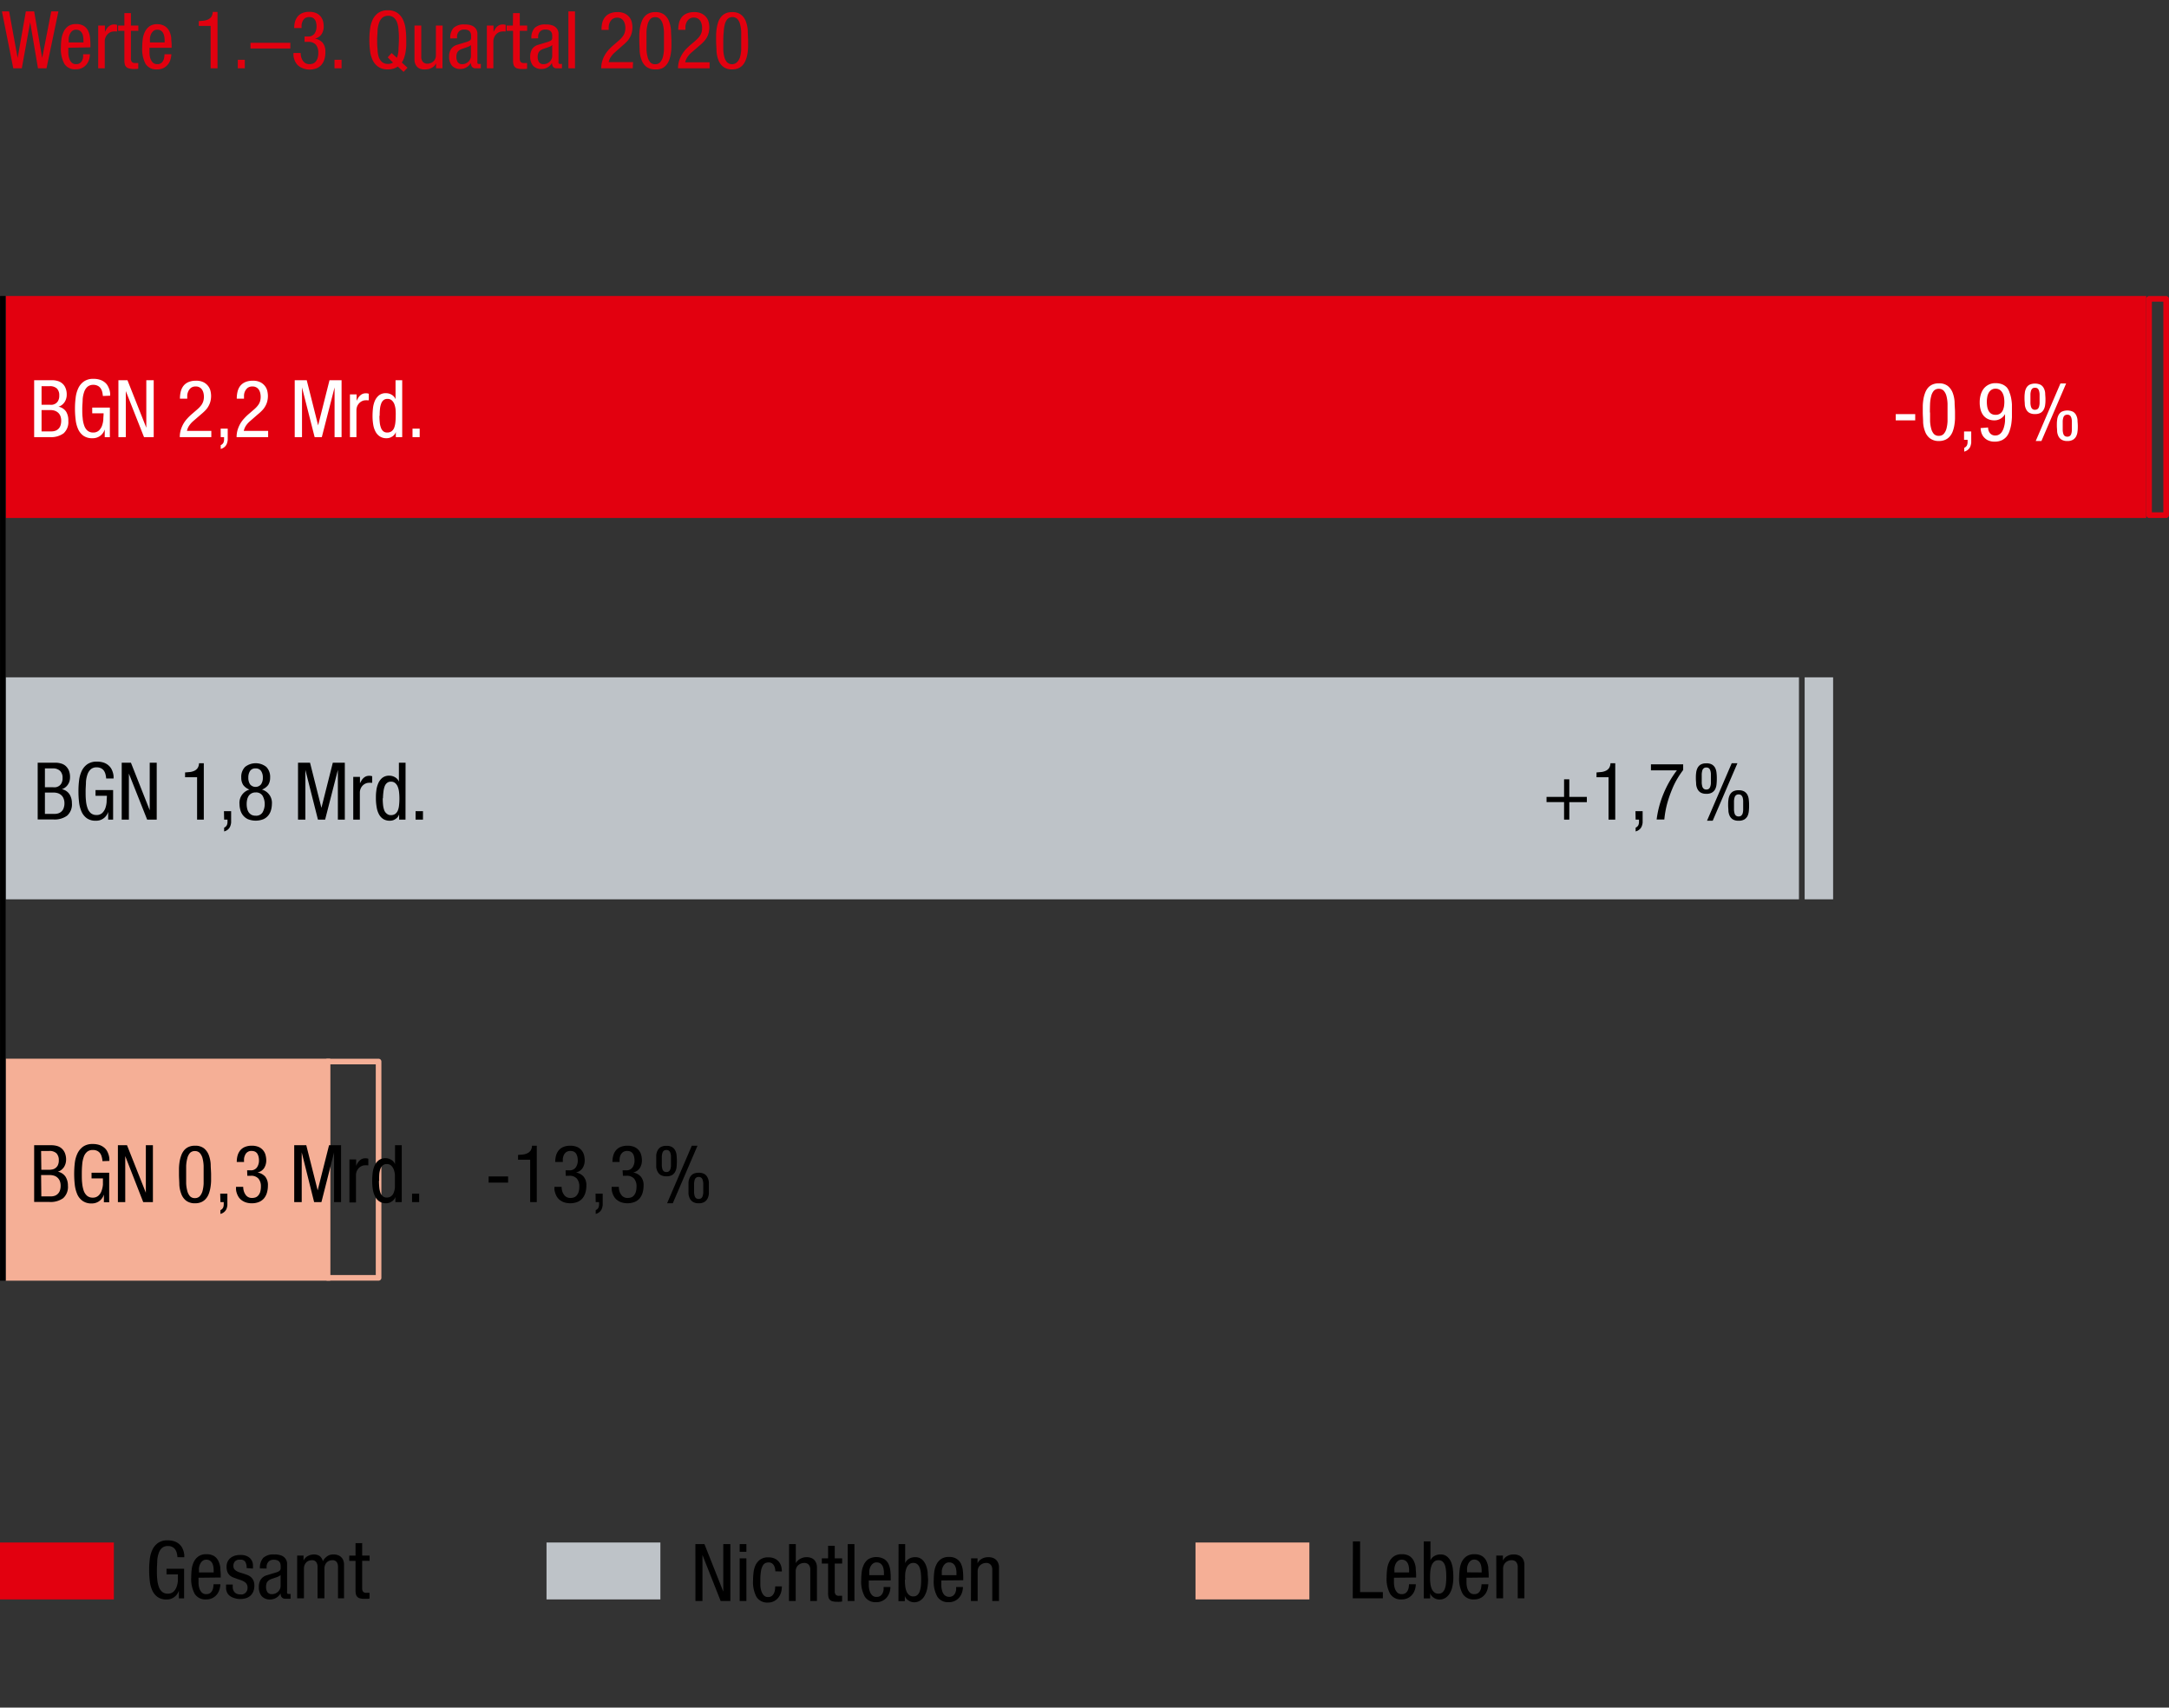 <svg xmlns="http://www.w3.org/2000/svg" width="381" height="300" viewBox="0 0 381 300"><rect x="0" y="0" width="381" height="300" fill="#333333" stroke="none"/><g data-name="Grafik"><path fill="#f5af96" d="M1 186h57v39H1z"/><path fill="#bec3c8" d="M1 119h315v39H1z"/><path fill="#e2000f" d="M1 52h376v39H1z"/><path fill="none" stroke="#f5af96" stroke-linejoin="round" stroke-width=".987" d="M57.5 186.5h9v38h-9z"/><path fill="#bec3c8" d="M317 119h5v39h-5z"/><path fill="none" stroke="#e2000f" stroke-linejoin="round" stroke-width=".987" d="M377.5 52.5h3v38h-3z"/><path fill="none" stroke="#000" stroke-linejoin="round" stroke-width=".986" d="M.5 52v173"/><path fill="#f5af96" d="M210 271h20v10h-20z"/><path fill="#bec3c8" d="M96 271h20v10H96z"/><path fill="#e2000f" d="M0 271h20v10H0z"/></g><g data-name="Text DE"><path d="M122.15 271.28h1.59l3.31 8.35v-8.35h1.24v10h-1.7l-3.2-8.09v8.09h-1.23zM129.93 271.28h1.18v1.35h-1.18zm0 2.5h1.18v7.5h-1.18zM136.19 276.06a2.13 2.13 0 00-.07-.55 1.57 1.57 0 00-.19-.5 1.16 1.16 0 00-.36-.37 1.08 1.08 0 00-.56-.14 1.61 1.61 0 00-.53.1 1 1 0 00-.47.43 2.75 2.75 0 00-.33.94 9 9 0 00-.12 1.64v.87a3.46 3.46 0 00.16 1 2.1 2.1 0 00.42.78 1 1 0 00.81.32 1 1 0 00.61-.18 1.2 1.2 0 00.37-.46 1.92 1.92 0 00.19-.6 4.7 4.7 0 00.05-.63h1.17a4.44 4.44 0 01-.11.93 2.77 2.77 0 01-.41.91 2.27 2.27 0 01-1.94 1 2.2 2.2 0 01-2-1 5.53 5.53 0 01-.6-2.9 11.65 11.65 0 01.09-1.42 4.09 4.09 0 01.37-1.3 2.6 2.6 0 01.82-.95 2.33 2.33 0 011.39-.37 2.48 2.48 0 011.24.27 2.1 2.1 0 01.73.65 2.22 2.22 0 01.34.81 3.55 3.55 0 01.08.75zM138.61 271.28h1.18v3.35a1.56 1.56 0 01.32-.42 2.22 2.22 0 01.45-.34 2.28 2.28 0 01.51-.21 2.07 2.07 0 01.53-.08 2.14 2.14 0 011.12.24 1.57 1.57 0 01.57.61 2.16 2.16 0 01.21.78v6.07h-1.17v-5.18a4.4 4.4 0 000-.48 1.19 1.19 0 00-.13-.49.89.89 0 00-.33-.39 1.12 1.12 0 00-.62-.15 1.86 1.86 0 00-.5.08 1.64 1.64 0 00-.48.27 1.23 1.23 0 00-.36.47 1.47 1.47 0 00-.14.69v5.18h-1.18zM145.46 271.59h1.17v2.19h1.3v.92h-1.3v4.82a1 1 0 00.16.64.74.74 0 00.61.2h.52v1a1.91 1.91 0 01-.35.05 5 5 0 01-.6 0 2.68 2.68 0 01-.76-.09 1 1 0 01-.46-.28 1 1 0 01-.23-.47 3 3 0 01-.06-.64v-5.23h-1.1v-.92h1.1zM148.91 271.28h1.18v10h-1.18zM152.61 277.67v.94a3.48 3.48 0 00.16.93 1.72 1.72 0 00.42.72 1 1 0 00.81.29 1 1 0 00.66-.19 1.3 1.3 0 00.38-.46 2.21 2.21 0 00.17-.57 3.44 3.44 0 000-.51h1.2a3.36 3.36 0 01-.1.74 2.69 2.69 0 01-.39.89 2.33 2.33 0 01-.77.72 2.26 2.26 0 01-1.26.31 2.18 2.18 0 01-2-1 5.42 5.42 0 01-.61-2.9 11.65 11.65 0 01.09-1.42 4.1 4.1 0 01.38-1.3 2.48 2.48 0 01.81-.95 2.84 2.84 0 012.75 0 2.1 2.1 0 01.76.86 3.61 3.61 0 01.32 1.17 10.67 10.67 0 01.07 1.24v.48zm2.66-.93v-.4a3.55 3.55 0 00-.06-.64 1.78 1.78 0 00-.19-.59 1.28 1.28 0 00-.39-.44 1.14 1.14 0 00-.63-.17 1 1 0 00-.72.25 1.54 1.54 0 00-.41.57 2.52 2.52 0 00-.18.65v.77zM157.84 271.28H159v3.35a1.52 1.52 0 01.67-.77 2 2 0 011.07-.28 1.77 1.77 0 011.21.4 2.56 2.56 0 01.69 1 4.78 4.78 0 01.31 1.29c0 .46.07.89.07 1.28a8.15 8.15 0 01-.14 1.51 4.38 4.38 0 01-.44 1.25 2.35 2.35 0 01-.76.86 1.87 1.87 0 01-1.11.33 1.81 1.81 0 01-.58-.1 2.23 2.23 0 01-.48-.26 1.5 1.5 0 01-.36-.35 1.33 1.33 0 01-.21-.41v.92h-1.12zm1.11 6.25a9.73 9.73 0 00.06 1.1 3.17 3.17 0 00.22.94 1.57 1.57 0 00.46.65 1.09 1.09 0 00.76.25 1 1 0 00.66-.22 1.39 1.39 0 00.42-.61 4.24 4.24 0 00.22-.93 10.68 10.68 0 00.06-1.18 11.18 11.18 0 00-.06-1.22 4 4 0 00-.22-.92 1.32 1.32 0 00-.42-.59 1 1 0 00-.66-.21 1.09 1.09 0 00-.76.25 1.64 1.64 0 00-.46.67 3.39 3.39 0 00-.22.95 9.33 9.33 0 00-.01 1.07zM165.35 277.67v.94a3.48 3.48 0 00.16.93 1.72 1.72 0 00.42.72 1.26 1.26 0 001.47.1 1.3 1.3 0 00.38-.46 2.21 2.21 0 00.17-.57 3.44 3.44 0 000-.51h1.2a3.36 3.36 0 01-.1.74 2.69 2.69 0 01-.39.89 2.33 2.33 0 01-.77.72 2.26 2.26 0 01-1.26.31 2.17 2.17 0 01-2-1 5.42 5.42 0 01-.61-2.9 11.65 11.65 0 01.09-1.42 4.1 4.1 0 01.38-1.3 2.48 2.48 0 01.81-.95 2.33 2.33 0 011.39-.37 2.36 2.36 0 011.36.34 2.1 2.1 0 01.76.86 3.88 3.88 0 01.32 1.17 10.67 10.67 0 01.07 1.24v.48zm2.66-.93v-.4a3.55 3.55 0 00-.06-.64 1.78 1.78 0 00-.19-.59 1.28 1.28 0 00-.39-.44 1.15 1.15 0 00-.64-.17 1 1 0 00-.72.25 1.64 1.64 0 00-.4.57 2.52 2.52 0 00-.18.65v.77zM170.58 273.78h1.13v.88a1.68 1.68 0 01.76-.8 2.16 2.16 0 011.06-.28 2.2 2.2 0 011.14.24 1.56 1.56 0 01.59.61 2 2 0 01.22.78v6.07h-1.18v-5.18-.48a1.37 1.37 0 00-.13-.49 1 1 0 00-.34-.39 1.08 1.08 0 00-.61-.15 1.8 1.8 0 00-.5.08 1.64 1.64 0 00-.48.27 1.25 1.25 0 00-.37.47 1.6 1.6 0 00-.14.69v5.18h-1.18zM274.74 140.92h-3.08V140h3.08v-3.08h.92V140h3.08v.93h-3.08V144h-.92zM280.44 135.71l.89-.08a2.48 2.48 0 00.77-.23 1.4 1.4 0 00.55-.47 1.67 1.67 0 00.24-.84h.84V144h-1.18v-7.45h-2.11zM287.28 142.51h1.26v1.99a2.27 2.27 0 01-.16.67 1.36 1.36 0 01-.38.54 1.61 1.61 0 01-.69.36v-.66a1 1 0 00.47-.42 1.5 1.5 0 00.12-.66V144h-.59zM290 134.28h5.66v1a16.49 16.49 0 00-.95 1.4 13.44 13.44 0 00-1 2 21.44 21.44 0 00-.85 2.46 16.9 16.9 0 00-.51 2.84H291a17.38 17.38 0 011.2-4.52 18.16 18.16 0 012.36-4.12H290zM299.73 139.46a1.93 1.93 0 01-1-.22 1.51 1.51 0 01-.55-.6 2.42 2.42 0 01-.24-.85c0-.32-.05-.66-.05-1s0-.68.05-1a2.41 2.41 0 01.24-.86 1.51 1.51 0 01.55-.6 1.93 1.93 0 011-.22 1.86 1.86 0 011 .22 1.54 1.54 0 01.56.6 2.41 2.41 0 01.23.86 8.17 8.17 0 01.05 1 8.3 8.3 0 01-.05 1 2.41 2.41 0 01-.23.85 1.54 1.54 0 01-.56.6 1.86 1.86 0 01-1 .22zm0-.75a.72.72 0 00.46-.14.84.84 0 00.24-.4 2 2 0 00.1-.6v-.8-.79a2.16 2.16 0 00-.1-.61.86.86 0 00-.24-.39.72.72 0 00-.46-.14.7.7 0 00-.46.14.8.8 0 00-.25.39 3.23 3.23 0 00-.1.61v1.59a3 3 0 00.1.6.79.79 0 00.25.4.7.7 0 00.46.14zm4.46-4.62h1l-4.34 10.1h-1zm1.21 10.1a1.93 1.93 0 01-1-.22 1.56 1.56 0 01-.55-.59 2.54 2.54 0 01-.24-.86c0-.32-.05-.66-.05-1s0-.68.05-1a2.41 2.41 0 01.24-.86 1.51 1.51 0 01.55-.6 1.93 1.93 0 011-.22 1.86 1.86 0 011 .22 1.54 1.54 0 01.56.6 2.41 2.41 0 01.23.86 8.33 8.33 0 01.05 1 8.23 8.23 0 01-.05 1 2.53 2.53 0 01-.23.86 1.58 1.58 0 01-.56.59 1.86 1.86 0 01-1 .22zm0-.75a.72.72 0 00.46-.14.91.91 0 00.25-.39 2.54 2.54 0 00.09-.61v-.79-.8a2.45 2.45 0 00-.09-.6 1 1 0 00-.25-.4.72.72 0 00-.46-.14.7.7 0 00-.46.14.79.79 0 00-.25.4 3 3 0 00-.1.6v1.59a3.1 3.1 0 00.1.61.76.76 0 00.25.39.7.7 0 00.46.14zM85.83 206.68h3.42v1.09h-3.42zM91 202.91l.89-.08a2.48 2.48 0 00.77-.23 1.4 1.4 0 00.55-.47 1.67 1.67 0 00.24-.84h.84v9.91h-1.16v-7.45H91zM99.35 205.61h.65a1.29 1.29 0 001.13-.5 2.1 2.1 0 00.36-1.25 3.2 3.2 0 00-.07-.63 2 2 0 00-.21-.53 1.12 1.12 0 00-.39-.36 1.38 1.38 0 00-.59-.13 1.29 1.29 0 00-.76.2 1.44 1.44 0 00-.42.5 2.28 2.28 0 00-.18.63 4.62 4.62 0 000 .6h-1.34a4.16 4.16 0 01.15-1.15 2.41 2.41 0 01.48-.91 2.07 2.07 0 01.82-.58 3 3 0 011.18-.21 3 3 0 011.27.24 2.15 2.15 0 01.78.63 2.12 2.12 0 01.39.83 3.84 3.84 0 01.11.87 2.53 2.53 0 01-.37 1.35 1.84 1.84 0 01-1.17.78 2.36 2.36 0 011.33.71 2.32 2.32 0 01.5 1.6 4.42 4.42 0 01-.17 1.24 2.74 2.74 0 01-.52 1 2.28 2.28 0 01-.88.63 3.57 3.57 0 01-2.38.05 2.72 2.72 0 01-.77-.44 2.16 2.16 0 01-.5-.6 3.31 3.31 0 01-.27-.63 3.55 3.55 0 01-.12-.56v-.48h1.26a2.78 2.78 0 00.09.69 2 2 0 00.28.63 1.35 1.35 0 00.48.47 1.43 1.43 0 00.71.17 2.14 2.14 0 00.54-.08 1.14 1.14 0 00.5-.31 1.76 1.76 0 00.37-.62 3.28 3.28 0 00.14-1 2.06 2.06 0 00-.43-1.39 1.67 1.67 0 00-1.34-.5h-.62zM104.61 209.71h1.26v1.99a2.82 2.82 0 01-.16.68 1.41 1.41 0 01-.38.53 1.61 1.61 0 01-.69.36v-.66a1 1 0 00.47-.42 1.45 1.45 0 00.12-.65v-.34h-.59zM109.36 205.61h.6a1.29 1.29 0 001.14-.5 2.1 2.1 0 00.36-1.25 3.2 3.2 0 00-.07-.63 2 2 0 00-.21-.53 1.12 1.12 0 00-.39-.36 1.38 1.38 0 00-.59-.13 1.29 1.29 0 00-.76.2 1.44 1.44 0 00-.42.5 2.28 2.28 0 00-.18.63 4.62 4.62 0 000 .6h-1.26a4.16 4.16 0 01.15-1.15 2.41 2.41 0 01.48-.91 2.07 2.07 0 01.82-.58 3 3 0 011.18-.21 3 3 0 011.27.24 2.15 2.15 0 01.78.63 2.12 2.12 0 01.39.83 3.84 3.84 0 01.11.87 2.53 2.53 0 01-.37 1.35 1.84 1.84 0 01-1.17.78 2.36 2.36 0 011.33.71 2.32 2.32 0 01.5 1.6 4.42 4.42 0 01-.17 1.24 2.74 2.74 0 01-.52 1 2.28 2.28 0 01-.88.63 3.57 3.57 0 01-2.38.05 2.59 2.59 0 01-.77-.44 2.16 2.16 0 01-.5-.6 3.31 3.31 0 01-.27-.63 3.55 3.55 0 01-.12-.56v-.48h1.26a2.78 2.78 0 00.09.69 2 2 0 00.28.63 1.35 1.35 0 00.48.47 1.43 1.43 0 00.71.17 2.14 2.14 0 00.54-.08 1.14 1.14 0 00.5-.31 1.76 1.76 0 00.37-.62 3.28 3.28 0 00.14-1 2.06 2.06 0 00-.43-1.39 1.67 1.67 0 00-1.34-.5h-.62zM117.06 206.66a1.93 1.93 0 01-1-.22 1.51 1.51 0 01-.55-.6 2.22 2.22 0 01-.24-.85v-1-1a2.22 2.22 0 01.24-.86 1.51 1.51 0 01.55-.6 1.93 1.93 0 011-.22 1.86 1.86 0 011 .22 1.44 1.44 0 01.55.6 2.22 2.22 0 01.24.86 10.23 10.23 0 010 2 2.22 2.22 0 01-.24.85 1.44 1.44 0 01-.55.6 1.86 1.86 0 01-1 .22zm0-.75a.72.72 0 00.46-.14.86.86 0 00.24-.39 2.16 2.16 0 00.1-.61v-.79-.8a2 2 0 00-.1-.6.84.84 0 00-.24-.4.72.72 0 00-.46-.14.75.75 0 00-.47.14.84.84 0 00-.24.4 3 3 0 00-.1.6v1.59a3.23 3.23 0 00.1.61.86.86 0 00.24.39.75.75 0 00.47.14zm4.46-4.62h1l-4.34 10.11h-1zm1.21 10.11a1.92 1.92 0 01-1-.23 1.56 1.56 0 01-.55-.59 2.33 2.33 0 01-.24-.86v-1-1a2.27 2.27 0 01.24-.86 1.51 1.51 0 01.55-.6 1.93 1.93 0 011-.22 1.86 1.86 0 011 .22 1.44 1.44 0 01.55.6 2.27 2.27 0 01.24.86v2a2.33 2.33 0 01-.24.86 1.48 1.48 0 01-.55.59 1.86 1.86 0 01-1 .23zm0-.76a.72.72 0 00.46-.14.77.77 0 00.24-.39 2.1 2.1 0 00.1-.61v-.79-.79a2.1 2.1 0 00-.1-.61.77.77 0 00-.24-.39.67.67 0 00-.46-.14.69.69 0 00-.47.14.77.77 0 00-.24.39 3.1 3.1 0 00-.1.61v1.58a3.1 3.1 0 00.1.61.77.77 0 00.24.39.75.75 0 00.47.14z"/><g><path d="M31.17 273.58a4.2 4.2 0 00-.12-.75 1.82 1.82 0 00-.29-.63 1.29 1.29 0 00-.5-.42 1.67 1.67 0 00-.78-.16 1.54 1.54 0 00-1 .32 2.08 2.08 0 00-.59.9 5 5 0 00-.27 1.33c0 .51-.06 1.05-.06 1.63s0 1.12.06 1.63a5 5 0 00.27 1.33 2.07 2.07 0 00.58.9 1.53 1.53 0 001 .33 1.45 1.45 0 001-.35 2.12 2.12 0 00.55-.84 4.22 4.22 0 00.23-1.09v-1.1h-2v-1h3.09v5.2h-.92v-1.36a2.25 2.25 0 01-.76 1.1 2.16 2.16 0 01-1.4.46 2.64 2.64 0 01-1.58-.44 2.86 2.86 0 01-.93-1.15 5.54 5.54 0 01-.44-1.66 15.5 15.5 0 01-.11-1.95 14.66 14.66 0 01.11-1.87 5.33 5.33 0 01.46-1.67 3 3 0 011-1.2 2.82 2.82 0 011.67-.45 3.59 3.59 0 011.21.18 2.6 2.6 0 01.82.47 2.15 2.15 0 01.51.63 3.16 3.16 0 01.28.68 3.76 3.76 0 01.11.61v.4zM34.87 277.19v.93a3.49 3.49 0 00.15.94 2 2 0 00.42.72 1.07 1.07 0 00.82.29 1.05 1.05 0 00.66-.19 1.18 1.18 0 00.37-.46 1.63 1.63 0 00.17-.57 3.75 3.75 0 00.05-.52h1.2a2.94 2.94 0 01-.11.75 2.66 2.66 0 01-.38.89 2.43 2.43 0 01-.77.72 2.4 2.4 0 01-1.26.31 2.2 2.2 0 01-2-1 5.53 5.53 0 01-.6-2.9 11.65 11.65 0 01.09-1.42 3.86 3.86 0 01.38-1.3 2.48 2.48 0 01.81-.95 2.33 2.33 0 011.39-.37 2.47 2.47 0 011.36.33 2.16 2.16 0 01.75.87 3.63 3.63 0 01.33 1.16c0 .43.07.85.07 1.25v.48zm2.66-.93v-.4a3.55 3.55 0 00-.06-.64 1.93 1.93 0 00-.2-.6 1.15 1.15 0 00-.39-.43 1.09 1.09 0 00-.63-.17 1 1 0 00-.72.25 1.56 1.56 0 00-.4.56 2.71 2.71 0 00-.18.66 3.74 3.74 0 000 .49v.28zM43.32 275.49a2.06 2.06 0 00-.23-1.09.93.93 0 00-.87-.38 1.63 1.63 0 00-.35 0 1 1 0 00-.4.15.83.83 0 00-.33.34 1.12 1.12 0 00-.14.62.88.88 0 00.16.55 1.31 1.31 0 00.42.35 2.91 2.91 0 00.59.25l.68.21.66.24a1.9 1.9 0 01.59.37 1.75 1.75 0 01.42.59 2.15 2.15 0 01.16.91 2.67 2.67 0 01-.18 1 2 2 0 01-.51.74 2.16 2.16 0 01-.77.44 3.46 3.46 0 01-2.44-.16A2 2 0 0140 280a2.19 2.19 0 01-.29-.87v-.75h1.18a4.65 4.65 0 000 .66 1.71 1.71 0 00.21.56 1.13 1.13 0 00.43.38 1.6 1.6 0 00.71.14 1.7 1.7 0 00.35 0 1.13 1.13 0 00.75-.56 1.19 1.19 0 00.14-.64 1.11 1.11 0 00-.16-.63 1.16 1.16 0 00-.42-.4 2.93 2.93 0 00-.59-.28l-.66-.22-.67-.25a2.1 2.1 0 01-.6-.35 1.75 1.75 0 01-.42-.59 2.48 2.48 0 01-.16-.94 2 2 0 01.19-.91 1.85 1.85 0 01.52-.65 2.38 2.38 0 01.76-.39 3.48 3.48 0 01.93-.12 2.65 2.65 0 011.27.25 1.75 1.75 0 01.69.62 1.82 1.82 0 01.27.77 7.24 7.24 0 010 .75zM45.66 275.56a2.59 2.59 0 01.59-1.87 2.65 2.65 0 011.93-.59 3.11 3.11 0 011.32.22 1.65 1.65 0 01.67.56 1.62 1.62 0 01.26.71V279.44a2.5 2.5 0 000 .42q0 .18.33.18a.42.42 0 00.17 0h.11v.84h-.27a2.77 2.77 0 01-.42 0h-.34a.85.85 0 01-.34-.11.67.67 0 01-.27-.28 1.21 1.21 0 01-.11-.56 2.11 2.11 0 01-.78.79 2 2 0 01-1 .29 1.94 1.94 0 01-1.55-.59 2.43 2.43 0 01-.49-1.6 2.36 2.36 0 01.34-1.32 1.91 1.91 0 011.07-.75l1.58-.48a2.06 2.06 0 00.5-.2.71.71 0 00.25-.23.66.66 0 00.09-.29v-.41c0-.74-.4-1.11-1.21-1.11a1.34 1.34 0 00-.75.19 1.18 1.18 0 00-.37.44 1.4 1.4 0 00-.14.5 3.32 3.32 0 000 .34v.07zm3.63 1.15a1.45 1.45 0 01-.43.28 4.3 4.3 0 01-.54.2l-.55.19a2.29 2.29 0 00-.47.21 1.35 1.35 0 00-.42.44 1.7 1.7 0 00-.14.75 1.64 1.64 0 00.23.94.9.9 0 00.82.35 1.55 1.55 0 00.56-.11 1.72 1.72 0 00.48-.31 1.45 1.45 0 00.33-.45 1.35 1.35 0 00.13-.56zM52.2 273.29h1.12v.89a1.66 1.66 0 01.75-.8 2.19 2.19 0 011.07-.28 1.79 1.79 0 011 .27 1.59 1.59 0 01.57.92 2.41 2.41 0 01.72-.84 1.75 1.75 0 011.06-.35 2.25 2.25 0 011.14.24 1.71 1.71 0 01.59.61 2.16 2.16 0 01.21.78v6.07h-1.06v-5.18a4.4 4.4 0 000-.48 1.59 1.59 0 00-.11-.49.86.86 0 00-.87-.54 1.61 1.61 0 00-.46.07 1.23 1.23 0 00-.45.24 1.41 1.41 0 00-.35.47 1.61 1.61 0 00-.14.73v5.18h-1.21v-5.18-.48a1.36 1.36 0 00-.12-.49.83.83 0 00-.3-.39.92.92 0 00-.57-.15 1.5 1.5 0 00-.45.07 1.27 1.27 0 00-.46.24 1.56 1.56 0 00-.35.47 1.76 1.76 0 00-.14.73v5.18H52.2zM62.45 271.11h1.17v2.18h1.3v.93h-1.3V279a1 1 0 00.16.64.74.74 0 00.61.2h.52v1a1.91 1.91 0 01-.35.05 5 5 0 01-.6 0 2.68 2.68 0 01-.76-.09.92.92 0 01-.46-.28 1 1 0 01-.23-.47 3 3 0 01-.06-.64v-5.18h-1.1v-.93h1.1z"/></g><g><path d="M237.65 270.8h1.26v8.91h4v1.09h-5.29zM244.86 277.19v.93a3.49 3.49 0 00.15.94 2 2 0 00.42.72 1.07 1.07 0 00.82.29 1.05 1.05 0 00.66-.19 1.18 1.18 0 00.37-.46 1.63 1.63 0 00.17-.57 3.75 3.75 0 00.05-.52h1.2a3.37 3.37 0 01-.1.75 2.91 2.91 0 01-.39.89 2.43 2.43 0 01-.77.72 2.4 2.4 0 01-1.26.31 2.17 2.17 0 01-2-1 5.42 5.42 0 01-.61-2.9 11.65 11.65 0 01.09-1.42 3.86 3.86 0 01.38-1.3 2.48 2.48 0 01.81-.95 2.33 2.33 0 011.39-.37 2.47 2.47 0 011.36.33 2.16 2.16 0 01.75.87 3.63 3.63 0 01.33 1.16c0 .43.07.85.07 1.25v.48zm2.66-.93v-.4a3.55 3.55 0 00-.06-.64 1.93 1.93 0 00-.2-.6 1.15 1.15 0 00-.39-.43 1.09 1.09 0 00-.63-.17 1 1 0 00-.72.25 1.56 1.56 0 00-.4.56 2.71 2.71 0 00-.18.66 3.74 3.74 0 000 .49v.28zM250.09 270.8h1.18v3.35a1.59 1.59 0 01.68-.77 2 2 0 011.06-.28 1.73 1.73 0 011.21.4 2.48 2.48 0 01.7 1 4.77 4.77 0 01.3 1.29 11.87 11.87 0 01.07 1.28 7.37 7.37 0 01-.14 1.51 4.09 4.09 0 01-.43 1.25 2.45 2.45 0 01-.76.86 1.92 1.92 0 01-1.12.33 1.8 1.8 0 01-.57-.1 1.84 1.84 0 01-.48-.26 1.55 1.55 0 01-.37-.35 1.4 1.4 0 01-.2-.41v.92h-1.12zm1.11 6.25c0 .38 0 .75.05 1.1a3.51 3.51 0 00.22.94 1.66 1.66 0 00.46.65 1.12 1.12 0 00.76.25 1 1 0 00.67-.22 1.54 1.54 0 00.42-.61 3.76 3.76 0 00.21-.93 10.68 10.68 0 00.06-1.18 11.18 11.18 0 00-.06-1.22 3.48 3.48 0 00-.21-.92 1.4 1.4 0 00-.42-.59 1.05 1.05 0 00-.67-.21 1.12 1.12 0 00-.76.25 1.74 1.74 0 00-.46.67 3.78 3.78 0 00-.22 1c-.03.3-.05.65-.05 1.02zM257.6 277.19v.93a3.49 3.49 0 00.15.94 1.83 1.83 0 00.42.72 1.07 1.07 0 00.82.29 1.05 1.05 0 00.66-.19 1.18 1.18 0 00.37-.46 1.63 1.63 0 00.17-.57 3.75 3.75 0 00.05-.52h1.2a3.47 3.47 0 01-.11.75 2.66 2.66 0 01-.38.89 2.43 2.43 0 01-.77.72 2.4 2.4 0 01-1.26.31 2.2 2.2 0 01-2-1 5.52 5.52 0 01-.61-2.9 11.7 11.7 0 01.1-1.42 4.09 4.09 0 01.37-1.3 2.6 2.6 0 01.82-.95 2.33 2.33 0 011.39-.37 2.47 2.47 0 011.36.33 2.16 2.16 0 01.75.87 3.63 3.63 0 01.33 1.16c0 .43.07.85.07 1.25v.48zm2.66-.93v-.4a3.55 3.55 0 00-.06-.64 1.93 1.93 0 00-.2-.6 1.15 1.15 0 00-.39-.43 1.09 1.09 0 00-.61-.19 1 1 0 00-.72.25 1.56 1.56 0 00-.4.56 2.32 2.32 0 00-.18.66 3.74 3.74 0 000 .49v.28zM262.83 273.29H264v.89a1.68 1.68 0 01.76-.8 2.16 2.16 0 011.06-.28 2.25 2.25 0 011.14.24 1.63 1.63 0 01.59.61 2.17 2.17 0 01.22.78v6.07h-1.17v-5.18-.48a1.38 1.38 0 00-.14-.49.89.89 0 00-.33-.39 1.12 1.12 0 00-.62-.15 1.53 1.53 0 00-.5.08 1.64 1.64 0 00-.48.27 1.23 1.23 0 00-.36.47 1.47 1.47 0 00-.14.69v5.18h-1.18z"/></g><g fill="#e2000f"><path d="M.34 2H1.6l1.5 8.18L4.54 2H6l1.41 8.18L9 2h1.26L8.17 12h-1.5L5.3 3.91 3.83 12h-1.5zM12 8.39v.93a3.49 3.49 0 00.16.94 1.72 1.72 0 00.42.72 1.07 1.07 0 00.81.29 1.05 1.05 0 00.66-.19 1.3 1.3 0 00.38-.46 2.17 2.17 0 00.17-.58v-.51h1.2a3.37 3.37 0 01-.1.75 2.69 2.69 0 01-.39.89 2.29 2.29 0 01-2 1 2.16 2.16 0 01-2-.95 5.42 5.42 0 01-.61-2.9 11.52 11.52 0 01.09-1.42 4.1 4.1 0 01.38-1.3 2.48 2.48 0 01.81-1 2.33 2.33 0 011.39-.37 2.47 2.47 0 011.36.33 2.19 2.19 0 01.76.87 3.81 3.81 0 01.32 1.16 10.83 10.83 0 01.07 1.25v.48zm2.66-.93v-.4a3.55 3.55 0 00-.06-.64 1.7 1.7 0 00-.2-.6 1.15 1.15 0 00-.4-.43 1.09 1.09 0 00-.63-.17 1 1 0 00-.72.25 1.69 1.69 0 00-.4.56 2.71 2.71 0 00-.18.66 3.62 3.62 0 000 .49v.28zM17.25 4.49h1.18v1.12a4.82 4.82 0 01.27-.5 2 2 0 01.34-.42 1.65 1.65 0 01.45-.29 1.4 1.4 0 01.56-.1 1.31 1.31 0 01.52.08v1.15h-.22a2 2 0 00-.41 0 1.37 1.37 0 00-.49.11 1.7 1.7 0 00-.5.32 2.08 2.08 0 00-.39.55 1.81 1.81 0 00-.16.8V12h-1.15zM21.85 2.31H23v2.18h1.3v.93H23v4.81a1 1 0 00.16.65.74.74 0 00.61.19h.52v1a1.91 1.91 0 01-.35.05 5 5 0 01-.6 0 2.68 2.68 0 01-.74-.12 1 1 0 01-.46-.28 1 1 0 01-.23-.47 3 3 0 01-.06-.64V5.42h-1.1v-.93h1.1zM26.26 8.39v.93a3.49 3.49 0 00.15.94 2 2 0 00.42.72 1.11 1.11 0 00.82.29 1.05 1.05 0 00.66-.19 1.18 1.18 0 00.37-.46 1.62 1.62 0 00.17-.58 3.62 3.62 0 00.05-.51h1.2a3.47 3.47 0 01-.11.75 2.66 2.66 0 01-.38.89 2.43 2.43 0 01-.77.72 2.4 2.4 0 01-1.26.3 2.19 2.19 0 01-2-.95 5.53 5.53 0 01-.6-2.9 11.52 11.52 0 01.09-1.42 4.09 4.09 0 01.37-1.3 2.6 2.6 0 01.82-1 2.33 2.33 0 011.39-.37 2.47 2.47 0 011.35.38 2.16 2.16 0 01.75.87 3.55 3.55 0 01.33 1.16c0 .43.07.85.07 1.25v.48zm2.66-.93v-.4a3.55 3.55 0 00-.06-.64 1.93 1.93 0 00-.2-.6 1.15 1.15 0 00-.39-.43 1.09 1.09 0 00-.63-.17 1 1 0 00-.72.25 1.56 1.56 0 00-.4.56 2.32 2.32 0 00-.18.66 3.62 3.62 0 000 .49v.28zM34.92 3.71l.9-.08a2.57 2.57 0 00.77-.23 1.44 1.44 0 00.54-.47 1.67 1.67 0 00.24-.84h.84V12H37V4.55h-2.08zM41.77 10.51H43V12h-1.23z"/></g><path d="M44 7.52h7v1h-7z" fill="#e2000f"/><g fill="#e2000f"><path d="M53.5 6.41h.61a1.31 1.31 0 001.13-.5 2.1 2.1 0 00.36-1.25 2.73 2.73 0 00-.07-.66 1.42 1.42 0 00-.21-.52 1.12 1.12 0 00-.39-.36 1.22 1.22 0 00-.59-.12 1.32 1.32 0 00-.76.2 1.31 1.31 0 00-.41.5 2 2 0 00-.19.63 4.41 4.41 0 000 .6h-1.3a4.16 4.16 0 01.15-1.15 2.73 2.73 0 01.48-.91 2.22 2.22 0 01.82-.58 3 3 0 011.18-.21 2.91 2.91 0 011.27.24 2.13 2.13 0 01.78.62 2.25 2.25 0 01.4.84 3.81 3.81 0 01.1.87A2.47 2.47 0 0156.49 6a1.84 1.84 0 01-1.17.78 2.39 2.39 0 011.34.71 2.32 2.32 0 01.49 1.6 4.09 4.09 0 01-.15 1.28 2.74 2.74 0 01-.52 1 2.33 2.33 0 01-.87.63 3.21 3.21 0 01-1.25.22 3.09 3.09 0 01-1.15-.22 2.65 2.65 0 01-.78-.44 2.16 2.16 0 01-.5-.6 3.31 3.31 0 01-.27-.63 2.62 2.62 0 01-.11-.56 2.66 2.66 0 010-.35v-.11h1.26a2.84 2.84 0 00.09.69 2.22 2.22 0 00.27.63 1.54 1.54 0 00.48.47 1.46 1.46 0 00.71.17 2.08 2.08 0 00.54-.08 1.23 1.23 0 00.51-.31 1.87 1.87 0 00.36-.63 2.91 2.91 0 00.14-1 2.12 2.12 0 00-.42-1.39 1.67 1.67 0 00-1.35-.5h-.64zM58.76 10.51H60V12h-1.24zM69.87 11.69a2.56 2.56 0 01-.76.37 3.25 3.25 0 01-1 .13 2.79 2.79 0 01-1.66-.45 3 3 0 01-1-1.2A5.08 5.08 0 0165 8.88a14.71 14.71 0 010-3.75 5.07 5.07 0 01.46-1.67 3 3 0 011-1.2 2.79 2.79 0 011.66-.45 2.82 2.82 0 011.67.45 3 3 0 011 1.2 5.33 5.33 0 01.46 1.67A14.66 14.66 0 0171.36 7v1.08a9.29 9.29 0 01-.12 1.06 6 6 0 01-.25 1 3.28 3.28 0 01-.41.84l1 .92-.69.73zm-1.77-1.61l.69-.76.93.84A4.52 4.52 0 0070 8.77c0-.54.07-1.13.07-1.77s0-1.12-.06-1.63A5 5 0 0069.77 4a2.08 2.08 0 00-.59-.9 1.54 1.54 0 00-1-.33 1.52 1.52 0 00-1 .33 2.08 2.08 0 00-.59.9 5 5 0 00-.27 1.33c0 .51-.07 1-.07 1.63s0 1.12.07 1.63a5 5 0 00.2 1.41 2.08 2.08 0 00.59.9 1.52 1.52 0 001 .33 1.69 1.69 0 00.93-.24zM77.72 12H76.6v-.88a1.69 1.69 0 01-.75.79 2.19 2.19 0 01-1.07.28 2.25 2.25 0 01-1.17-.19 1.56 1.56 0 01-.59-.61 1.89 1.89 0 01-.21-.78V4.49H74v5.66a1.43 1.43 0 00.14.5.92.92 0 00.33.38 1.07 1.07 0 00.62.16 1.56 1.56 0 00.5-.09 1.36 1.36 0 00.84-.73 1.51 1.51 0 00.14-.7V4.49h1.18zM79.09 6.76a2.59 2.59 0 01.59-1.87 2.67 2.67 0 011.93-.59 3.11 3.11 0 011.32.22 1.68 1.68 0 01.68.56 1.6 1.6 0 01.25.71V10.64a1.73 1.73 0 000 .42c0 .12.13.18.32.18h.17l.11-.05V12h-.27a2.77 2.77 0 01-.42 0h-.34a.85.85 0 01-.34-.11.71.71 0 01-.26-.28 1.33 1.33 0 01-.12-.56 2.11 2.11 0 01-.78.79 2 2 0 01-1 .28 1.9 1.9 0 01-1.54-.58 2.43 2.43 0 01-.5-1.6 2.36 2.36 0 01.34-1.32 1.91 1.91 0 011.07-.75l1.59-.48a2 2 0 00.49-.2.85.85 0 00.28-.19.7.7 0 00.09-.3v-.4q0-1.11-1.2-1.11a1.29 1.29 0 00-.75.19 1.12 1.12 0 00-.38.44 1.4 1.4 0 00-.14.5V6.73zm3.63 1.15a1.29 1.29 0 01-.42.28l-.54.2-.56.19a2.19 2.19 0 00-.46.21 1.17 1.17 0 00-.42.44 1.56 1.56 0 00-.15.75 1.72 1.72 0 00.23.94.91.91 0 00.82.35 1.51 1.51 0 00.56-.11 1.72 1.72 0 00.48-.31 1.45 1.45 0 00.33-.45 1.21 1.21 0 00.13-.56zM85.52 4.49h1.17v1.12c.09-.17.18-.34.28-.5a1.74 1.74 0 01.34-.42 1.6 1.6 0 01.44-.29 1.42 1.42 0 01.57-.1 1.29 1.29 0 01.51.08v1.15h-.21a2.12 2.12 0 00-.42 0 1.37 1.37 0 00-.49.11 1.65 1.65 0 00-.49.32 1.71 1.71 0 00-.39.55 1.81 1.81 0 00-.17.8V12h-1.14zM90.12 2.31h1.18v2.18h1.3v.93h-1.3v4.81a1.09 1.09 0 00.15.65.78.78 0 00.62.19h.52v1a1.91 1.91 0 01-.35.05 5 5 0 01-.6 0 2.68 2.68 0 01-.76-.09.92.92 0 01-.46-.28 1 1 0 01-.23-.47 2.46 2.46 0 01-.07-.64V5.42H89v-.93h1.09zM93.34 6.76a2.59 2.59 0 01.59-1.87 2.67 2.67 0 011.93-.59 3.11 3.11 0 011.32.22 1.68 1.68 0 01.68.56 1.6 1.6 0 01.25.71V10.64a1.76 1.76 0 000 .42c0 .12.13.18.32.18h.17a.28.28 0 00.11-.05V12h-.27a2.77 2.77 0 01-.42 0h-.34a.85.85 0 01-.34-.11.71.71 0 01-.26-.28 1.33 1.33 0 01-.12-.56 2 2 0 01-.78.79 2 2 0 01-1 .28 1.92 1.92 0 01-1.55-.58 2.43 2.43 0 01-.5-1.6 2.44 2.44 0 01.34-1.32 1.9 1.9 0 011.08-.75l1.58-.48a2.24 2.24 0 00.5-.2.81.81 0 00.28-.19.7.7 0 00.09-.3v-.4q0-1.11-1.2-1.11a1.29 1.29 0 00-.75.19 1.21 1.21 0 00-.38.44 1.4 1.4 0 00-.14.5V6.73zM97 7.91a1.29 1.29 0 01-.42.28c-.17.07-.35.14-.54.2l-.56.19a2.19 2.19 0 00-.46.21 1.17 1.17 0 00-.42.44 1.56 1.56 0 00-.15.75 1.72 1.72 0 00.23.94.91.91 0 00.82.35 1.56 1.56 0 00.57-.11 1.82 1.82 0 00.47-.31 1.45 1.45 0 00.33-.45 1.21 1.21 0 00.13-.56zM99.84 2H101v10h-1.16zM111.15 12h-5.54a4.4 4.4 0 01.18-1.28 5.09 5.09 0 011.15-2 9.7 9.7 0 01.8-.77l.8-.69a6.64 6.64 0 00.54-.5 4.06 4.06 0 00.42-.53 2.55 2.55 0 00.26-.61 2.83 2.83 0 00.09-.74 2.86 2.86 0 00-.08-.63 1.81 1.81 0 00-.24-.57 1.27 1.27 0 00-.44-.42 1.52 1.52 0 00-1.53.1 1.79 1.79 0 00-.46.61 2.13 2.13 0 00-.18.7v.58h-1.26a5.05 5.05 0 01.13-1.25 2.67 2.67 0 01.49-1 2.2 2.2 0 01.87-.64 3.22 3.22 0 011.3-.23 2.77 2.77 0 011.38.29 2.36 2.36 0 01.81.71A2.25 2.25 0 01111 4a4.05 4.05 0 01.09.77 3.89 3.89 0 01-.12 1 3.22 3.22 0 01-.34.83 3.36 3.36 0 01-.54.73 8.52 8.52 0 01-.75.69L108 9.21a3.9 3.9 0 00-.69.78 2.58 2.58 0 00-.39.92h4.28zM115.13 12.19a2.5 2.5 0 01-1.58-.45 2.64 2.64 0 01-.84-1.17 5.28 5.28 0 01-.35-1.57c0-.6-.06-1.19-.06-1.78V6.09a8.93 8.93 0 01.11-1.16 5.71 5.71 0 01.28-1.08 3 3 0 01.49-.89 2.18 2.18 0 01.79-.61 2.61 2.61 0 011.14-.22 2.46 2.46 0 011.57.45 2.77 2.77 0 01.85 1.18 5.55 5.55 0 01.34 1.64c0 .61.07 1.22.07 1.82v1.09a8.63 8.63 0 01-.11 1.14 5.87 5.87 0 01-.27 1.06 3 3 0 01-.5.89 2.23 2.23 0 01-.78.61 2.64 2.64 0 01-1.15.18zm-1.57-5v1.52a6.12 6.12 0 00.2 1.31 2.27 2.27 0 00.46.92 1.12 1.12 0 00.88.34 1.11 1.11 0 00.86-.34 2.29 2.29 0 00.48-.92 6.15 6.15 0 00.19-1.31V7.19 5.62a6.25 6.25 0 00-.19-1.33 2.27 2.27 0 00-.48-.93 1.11 1.11 0 00-.86-.34 1.12 1.12 0 00-.88.34 2.25 2.25 0 00-.46.93 6.22 6.22 0 00-.2 1.33c.01.5 0 1.02 0 1.56zM124.65 12h-5.55a4.4 4.4 0 01.18-1.28 5.08 5.08 0 01.48-1.09 5.55 5.55 0 01.67-.92c.26-.27.52-.53.8-.77l.81-.69c.19-.17.37-.33.53-.5a3.36 3.36 0 00.42-.53 2.2 2.2 0 00.26-.61 3 3 0 000-1.37 1.81 1.81 0 00-.24-.57 1.36 1.36 0 00-.44-.42 1.34 1.34 0 00-.66-.16 1.31 1.31 0 00-.87.26 1.67 1.67 0 00-.46.61 2.13 2.13 0 00-.18.7v.58h-1.26a5.05 5.05 0 01.14-1.24 2.83 2.83 0 01.49-1 2.31 2.31 0 01.88-.64 3.17 3.17 0 011.29-.23 2.77 2.77 0 011.38.29 2.5 2.5 0 01.82.71 2.23 2.23 0 01.37.87 4.05 4.05 0 01.09.77 3.89 3.89 0 01-.12 1 3.2 3.2 0 01-.33.83 3.78 3.78 0 01-.55.73 7.15 7.15 0 01-.74.69l-1.41 1.22a3.9 3.9 0 00-.69.78 2.8 2.8 0 00-.4.92h4.29zM128.62 12.19a2.46 2.46 0 01-1.57-.45 2.73 2.73 0 01-.85-1.17 5.29 5.29 0 01-.34-1.57c0-.6-.07-1.19-.07-1.78V6.09a8.93 8.93 0 01.11-1.16 6.56 6.56 0 01.27-1.08 3 3 0 01.5-.89 2.23 2.23 0 01.78-.61 2.61 2.61 0 011.14-.22 2.5 2.5 0 011.58.45 2.67 2.67 0 01.83 1.14 5.55 5.55 0 01.35 1.64c0 .61.06 1.22.06 1.82v1.09a8.63 8.63 0 01-.11 1.14 5.16 5.16 0 01-.28 1.06 3 3 0 01-.49.89 2.18 2.18 0 01-.79.61 2.61 2.61 0 01-1.12.22zm-1.57-5v1.52a6.15 6.15 0 00.19 1.31 2.28 2.28 0 00.47.92 1.28 1.28 0 001.74 0A2.16 2.16 0 00130 10a6.12 6.12 0 00.2-1.31V7.17 5.6a6.22 6.22 0 00-.2-1.33 2.15 2.15 0 00-.47-.93 1.28 1.28 0 00-1.74 0 2.26 2.26 0 00-.47.93 6.25 6.25 0 00-.19 1.33c-.06.52-.08 1.04-.08 1.58z"/></g><g fill="#fff"><path d="M6 66.8h3.11a3.35 3.35 0 011 .13 2.09 2.09 0 01.82.43 2 2 0 01.57.79 2.88 2.88 0 01.22 1.21 2.29 2.29 0 01-.1.68 2.12 2.12 0 01-.28.61 2.14 2.14 0 01-.46.49 1.68 1.68 0 01-.61.31 2.09 2.09 0 011.35.88 2.89 2.89 0 01.38 1.61 2.65 2.65 0 01-.83 2.19 3.75 3.75 0 01-2.4.67H6zm1.3 4.31h1.42a3.08 3.08 0 00.48 0 1.53 1.53 0 00.56-.21 1.32 1.32 0 00.46-.5 1.84 1.84 0 00.19-.91 1.69 1.69 0 00-.4-1.22 1.76 1.76 0 00-1.32-.42H7.3zm0 4.68H9a2.05 2.05 0 00.83-.15 1.61 1.61 0 00.54-.41 1.63 1.63 0 00.29-.59 2.63 2.63 0 00.09-.7 2.26 2.26 0 00-.15-.87 1.51 1.51 0 00-.42-.59 1.79 1.79 0 00-.62-.34 2.76 2.76 0 00-.77-.1H7.3zM18.07 69.57a4.24 4.24 0 00-.12-.74 1.82 1.82 0 00-.29-.63 1.29 1.29 0 00-.5-.42 1.67 1.67 0 00-.78-.17 1.53 1.53 0 00-1 .33 2.08 2.08 0 00-.59.9 5 5 0 00-.27 1.33c0 .51-.07 1-.07 1.63s0 1.12.07 1.63a5 5 0 00.27 1.33 2.07 2.07 0 00.58.9 1.52 1.52 0 001 .33 1.45 1.45 0 001-.35 2.23 2.23 0 00.55-.84 4.21 4.21 0 00.23-1.1c0-.39.05-.75.05-1.09h-2v-1h3.1v5.2h-.9v-1.37a2.25 2.25 0 01-.76 1.1 2.16 2.16 0 01-1.4.45 2.64 2.64 0 01-1.58-.43 2.86 2.86 0 01-.93-1.15 5.46 5.46 0 01-.44-1.66 15.47 15.47 0 01-.12-2 14.68 14.68 0 01.12-1.87 5.33 5.33 0 01.46-1.67 3 3 0 011-1.2 2.79 2.79 0 011.66-.45 3.55 3.55 0 011.21.18 2.54 2.54 0 01.83.47 2.06 2.06 0 01.51.64 4.16 4.16 0 01.28.67 3.76 3.76 0 01.11.61v.39zM20.8 66.8h1.59l3.31 8.35V66.8H27v10h-1.7l-3.2-8.09v8.09h-1.3zM37.12 76.8h-5.54a4.4 4.4 0 01.18-1.28 5.6 5.6 0 01.47-1.09 5.14 5.14 0 01.68-.91 8.4 8.4 0 01.8-.78l.8-.69a6.64 6.64 0 00.54-.5 4.06 4.06 0 00.42-.53 2.55 2.55 0 00.26-.61 2.83 2.83 0 00.09-.74 2.86 2.86 0 00-.08-.63 1.81 1.81 0 00-.24-.57 1.16 1.16 0 00-.44-.41 1.23 1.23 0 00-.65-.16 1.36 1.36 0 00-.88.25 1.79 1.79 0 00-.46.61 2.13 2.13 0 00-.18.7v.58h-1.28a5.05 5.05 0 01.15-1.28 2.67 2.67 0 01.49-1 2.27 2.27 0 01.87-.64 3.22 3.22 0 011.3-.23 2.77 2.77 0 011.38.29 2.36 2.36 0 01.81.71 2.25 2.25 0 01.38.87 4.05 4.05 0 01.09.77 3.89 3.89 0 01-.12 1 3.22 3.22 0 01-.34.83 3.36 3.36 0 01-.54.73 8.52 8.52 0 01-.75.69L33.92 74a4.2 4.2 0 00-.69.78 2.58 2.58 0 00-.39.92h4.28zM38.76 75.31H40v1.99a2.63 2.63 0 01-.16.67 1.36 1.36 0 01-.38.54 1.61 1.61 0 01-.69.36v-.66a1 1 0 00.47-.42 1.47 1.47 0 00.12-.66v-.33h-.59zM47.1 76.8h-5.54a4.4 4.4 0 01.18-1.28 5.6 5.6 0 01.47-1.09 5.14 5.14 0 01.68-.91 8.4 8.4 0 01.8-.78l.8-.69a6.64 6.64 0 00.54-.5 4.06 4.06 0 00.42-.53 2.55 2.55 0 00.26-.61 3 3 0 000-1.37 1.81 1.81 0 00-.24-.57 1.24 1.24 0 00-.44-.41 1.29 1.29 0 00-.66-.16 1.36 1.36 0 00-.88.25 1.79 1.79 0 00-.46.61 1.89 1.89 0 00-.17.7v.58h-1.27a5.05 5.05 0 01.15-1.28 2.67 2.67 0 01.49-1 2.31 2.31 0 01.88-.64 3.17 3.17 0 011.29-.23 2.77 2.77 0 011.38.29 2.36 2.36 0 01.81.71 2.25 2.25 0 01.38.87 4.05 4.05 0 01.09.77 3.89 3.89 0 01-.12 1 3.22 3.22 0 01-.34.83 3.36 3.36 0 01-.54.73 7.3 7.3 0 01-.75.69L43.91 74a3.92 3.92 0 00-.7.78 2.78 2.78 0 00-.39.92h4.28zM51.77 66.8h2.11l2 7.93 2-7.93H60v10h-1.23v-8.74l-2.24 8.74h-1.26l-2.22-8.74v8.74h-1.28zM61.47 69.29h1.17v1.13c.08-.18.18-.35.27-.51a2.06 2.06 0 01.35-.42 1.46 1.46 0 01.44-.29 1.4 1.4 0 01.56-.1 1.31 1.31 0 01.52.08v1.15h-.21a2.12 2.12 0 00-.42 0 1.37 1.37 0 00-.49.11 1.65 1.65 0 00-.49.32 1.9 1.9 0 00-.4.55 2 2 0 00-.16.8v4.69h-1.14zM70.65 76.8h-1.12v-.92a1.19 1.19 0 01-.2.41 2 2 0 01-.36.36 2.51 2.51 0 01-.49.25 1.75 1.75 0 01-.57.09 2.08 2.08 0 01-1.13-.28 2.2 2.2 0 01-.78-.81 3.85 3.85 0 01-.43-1.24 9 9 0 01-.13-1.61 11.74 11.74 0 01.07-1.28 4.78 4.78 0 01.31-1.29 2.63 2.63 0 01.72-1 1.86 1.86 0 011.27-.4 1.9 1.9 0 011 .28 1.57 1.57 0 01.67.77V66.8h1.17zm-4-3.75a11.12 11.12 0 00.06 1.21 3.53 3.53 0 00.22.93 1.45 1.45 0 00.41.59 1.05 1.05 0 00.67.21 1.32 1.32 0 00.77-.22 1.43 1.43 0 00.46-.61 3.76 3.76 0 00.21-.93 10.68 10.68 0 00.06-1.18 9.33 9.33 0 00-.02-1.05 3.78 3.78 0 00-.22-1 1.74 1.74 0 00-.46-.67 1.11 1.11 0 00-.76-.25 1.05 1.05 0 00-.67.21 1.41 1.41 0 00-.41.58 3.63 3.63 0 00-.22.93 11.18 11.18 0 00-.06 1.25zM72.46 75.31h1.26v1.49h-1.26z"/></g><g><path d="M6 201.2h3a3.82 3.82 0 011 .13 2.09 2.09 0 01.82.43 2.15 2.15 0 01.57.79 3.06 3.06 0 01.22 1.22 2.65 2.65 0 01-.1.67 2.43 2.43 0 01-.28.61 2.14 2.14 0 01-.46.49 1.76 1.76 0 01-.61.31 2.15 2.15 0 011.35.88 2.89 2.89 0 01.42 1.58 2.65 2.65 0 01-.83 2.19 3.75 3.75 0 01-2.4.67H6zm1.26 4.32h1.37a3.52 3.52 0 00.49-.05 1.29 1.29 0 00.56-.21 1.4 1.4 0 00.46-.5 1.93 1.93 0 00.19-.91 1.74 1.74 0 00-.4-1.22 1.77 1.77 0 00-1.32-.42H7.22zm0 4.67H8.9a2.05 2.05 0 00.83-.15 1.48 1.48 0 00.53-.41 1.5 1.5 0 00.3-.59 2.63 2.63 0 00.09-.7 2.26 2.26 0 00-.15-.87 1.59 1.59 0 00-1.05-.93 2.68 2.68 0 00-.76-.1H7.22zM18 204a3.45 3.45 0 00-.13-.75 1.81 1.81 0 00-.28-.63 1.46 1.46 0 00-.5-.42 1.68 1.68 0 00-.79-.16 1.51 1.51 0 00-1 .32 2 2 0 00-.59.9 5 5 0 00-.27 1.33c-.05.51-.07 1.05-.07 1.63s0 1.12.06 1.63a5.89 5.89 0 00.27 1.33 2.08 2.08 0 00.59.9 1.5 1.5 0 001 .33 1.41 1.41 0 001-.35 2 2 0 00.55-.84 4.23 4.23 0 00.24-1.09v-1.1h-2v-1h3.1v5.2h-.93v-1.36a2.23 2.23 0 01-.75 1.1 2.18 2.18 0 01-1.4.46 2.62 2.62 0 01-1.58-.44 2.8 2.8 0 01-.94-1.15 6.1 6.1 0 01-.44-1.66 17.64 17.64 0 01-.11-2 16.75 16.75 0 01.11-1.87 5.33 5.33 0 01.47-1.67 3.18 3.18 0 011-1.2 2.84 2.84 0 011.67-.45 3.55 3.55 0 011.21.18 2.65 2.65 0 01.83.47 2.15 2.15 0 01.51.63 3.69 3.69 0 01.27.68 2.92 2.92 0 01.11.61 3.94 3.94 0 010 .4zM20.71 201.2h1.6l3.31 8.35v-8.35h1.24v10h-1.7L22 203.11v8.09h-1.29zM34.27 211.4a2.5 2.5 0 01-1.58-.46 2.64 2.64 0 01-.84-1.17 5.28 5.28 0 01-.35-1.61c0-.6-.06-1.19-.06-1.78v-1.13a8.93 8.93 0 01.11-1.16 5.43 5.43 0 01.28-1.07 3 3 0 01.49-.9 2.18 2.18 0 01.79-.61 2.61 2.61 0 011.14-.22 2.46 2.46 0 011.57.45 2.83 2.83 0 01.85 1.18 5.55 5.55 0 01.34 1.64c0 .61.07 1.22.07 1.82v1.1a8.48 8.48 0 01-.11 1.13 5.87 5.87 0 01-.27 1.06 2.86 2.86 0 01-.5.89 2.23 2.23 0 01-.78.61 2.63 2.63 0 01-1.15.23zm-1.57-5v1.52a6.12 6.12 0 00.2 1.31 2.27 2.27 0 00.46.92 1.12 1.12 0 00.88.34 1.11 1.11 0 00.86-.34 2.29 2.29 0 00.48-.92 6.15 6.15 0 00.19-1.31v-1.52-1.56a6.35 6.35 0 00-.19-1.34 2.27 2.27 0 00-.48-.93 1.14 1.14 0 00-.86-.34 1.16 1.16 0 00-.88.34 2.25 2.25 0 00-.46.93 6.31 6.31 0 00-.2 1.34v1.54zM38.68 209.71h1.26v1.99a2.42 2.42 0 01-.15.68 1.52 1.52 0 01-.38.53 1.61 1.61 0 01-.69.36v-.66a1 1 0 00.46-.42 1.45 1.45 0 00.12-.65v-.34h-.58zM43.41 205.61H44a1.29 1.29 0 001.13-.5 2.1 2.1 0 00.36-1.25 2.59 2.59 0 00-.07-.63 2 2 0 00-.21-.53 1.12 1.12 0 00-.39-.36 1.35 1.35 0 00-.59-.13 1.16 1.16 0 00-1.17.7 2 2 0 00-.19.63 4.62 4.62 0 000 .6h-1.28a4.16 4.16 0 01.15-1.15 2.56 2.56 0 01.48-.91 2.14 2.14 0 01.82-.58 3 3 0 011.18-.21 2.94 2.94 0 011.27.24 2.15 2.15 0 01.78.63 2.12 2.12 0 01.39.83 3.84 3.84 0 01.11.87 2.53 2.53 0 01-.37 1.35 1.84 1.84 0 01-1.17.78 2.42 2.42 0 011.34.71 2.32 2.32 0 01.49 1.6 4.42 4.42 0 01-.17 1.24 2.74 2.74 0 01-.52 1 2.33 2.33 0 01-.87.63 3.24 3.24 0 01-1.25.23 3.17 3.17 0 01-1.14-.18 2.72 2.72 0 01-.77-.44 2.16 2.16 0 01-.5-.6 3.31 3.31 0 01-.27-.63 2.62 2.62 0 01-.11-.56 3.23 3.23 0 010-.35v-.13h1.26a2.78 2.78 0 00.09.69 2.24 2.24 0 00.28.63 1.35 1.35 0 00.48.47 1.43 1.43 0 00.71.17 2.14 2.14 0 00.54-.08 1.14 1.14 0 00.5-.31 1.76 1.76 0 00.37-.62 3.28 3.28 0 00.14-1 2.06 2.06 0 00-.43-1.39 1.67 1.67 0 00-1.34-.5h-.62zM51.68 201.2h2.12l2 7.93 2-7.93h2.11v10h-1.23v-8.74l-2.22 8.74h-1.28L53 202.46v8.74h-1.32zM61.38 203.7h1.18v1.12a4.11 4.11 0 01.27-.51 2 2 0 01.34-.42 1.51 1.51 0 01.45-.29 1.4 1.4 0 01.56-.1 1.31 1.31 0 01.52.08v1.15h-.22a2 2 0 00-.41 0 1.37 1.37 0 00-.49.11 1.7 1.7 0 00-.5.32 2 2 0 00-.39.56 1.77 1.77 0 00-.16.79v4.75h-1.15zM70.57 211.2h-1.12v-.92a1.29 1.29 0 01-.2.41 1.55 1.55 0 01-.37.35 1.84 1.84 0 01-.48.26 1.8 1.8 0 01-.57.1 2.14 2.14 0 01-1.14-.29 2.1 2.1 0 01-.75-.81 3.85 3.85 0 01-.43-1.24 8.9 8.9 0 01-.13-1.61 11.87 11.87 0 01.07-1.28 4.43 4.43 0 01.31-1.29 2.43 2.43 0 01.72-1 2 2 0 012.24-.12 1.52 1.52 0 01.67.77v-3.33h1.18zm-4-3.75a11.32 11.32 0 00.06 1.22 3.57 3.57 0 00.21.92 1.47 1.47 0 00.42.59 1 1 0 00.66.21 1.21 1.21 0 00.77-.22 1.31 1.31 0 00.46-.61 3.34 3.34 0 00.22-.93v-1.18-1.07a3.78 3.78 0 00-.22-.95 1.85 1.85 0 00-.46-.67 1.13 1.13 0 00-.77-.25 1 1 0 00-.66.21 1.4 1.4 0 00-.42.59 3.57 3.57 0 00-.21.92 11.18 11.18 0 00-.02 1.22zM72.38 209.71h1.25v1.49h-1.25z"/></g><g><path d="M6.62 134h3.07a3.3 3.3 0 011 .13 2.07 2.07 0 01.82.42 2.3 2.3 0 01.58.8 3.05 3.05 0 01.21 1.21 2.65 2.65 0 01-.09.68 2.14 2.14 0 01-.29.61 2 2 0 01-.46.49 1.9 1.9 0 01-.6.31 2.1 2.1 0 011.34.88 2.89 2.89 0 01.43 1.58 2.62 2.62 0 01-.84 2.19 3.71 3.71 0 01-2.4.67H6.62zm1.27 4.31H9.3a3.08 3.08 0 00.48 0 1.53 1.53 0 00.56-.21 1.32 1.32 0 00.46-.5 1.84 1.84 0 00.19-.91 1.69 1.69 0 00-.4-1.22 1.74 1.74 0 00-1.32-.47H7.89zm0 4.68h1.68a2 2 0 00.82-.15 1.52 1.52 0 00.54-.41 1.48 1.48 0 00.29-.59 2.32 2.32 0 00.1-.7 2.22 2.22 0 00-.16-.87 1.51 1.51 0 00-.42-.59 1.7 1.7 0 00-.62-.34 2.68 2.68 0 00-.76-.1H7.89zM18.65 136.77a4.24 4.24 0 00-.12-.74 2 2 0 00-.28-.63 1.43 1.43 0 00-.51-.43 1.8 1.8 0 00-.78-.16 1.54 1.54 0 00-1 .33 2.18 2.18 0 00-.59.9 5 5 0 00-.27 1.33c0 .51-.06 1-.06 1.63s0 1.12.06 1.63a5 5 0 00.27 1.33 2.07 2.07 0 00.58.9 1.53 1.53 0 001 .33 1.43 1.43 0 001-.35 2.19 2.19 0 00.55-.84 4.21 4.21 0 00.23-1.1c0-.39.05-.75.05-1.09h-2v-1h3.09V144H19v-1.36a2.18 2.18 0 01-.76 1.1 2.16 2.16 0 01-1.4.45 2.64 2.64 0 01-1.58-.43 2.86 2.86 0 01-.93-1.15 5.54 5.54 0 01-.44-1.66 15.5 15.5 0 01-.11-1.95 14.66 14.66 0 01.11-1.87 5.33 5.33 0 01.46-1.67 3 3 0 011-1.2 2.82 2.82 0 011.67-.45 3.59 3.59 0 011.21.18 2.49 2.49 0 01.82.47 2.36 2.36 0 01.52.63 3.69 3.69 0 01.27.68 2.92 2.92 0 01.11.61v.39zM21.38 134H23l3.3 8.35V134h1.23v10h-1.68l-3.21-8.09V144h-1.26zM32.51 135.71l.9-.08a2.57 2.57 0 00.77-.23 1.44 1.44 0 00.54-.47 1.67 1.67 0 00.24-.84h.84V144h-1.18v-7.45h-2.11zM39.34 142.51h1.26v1.99a2.27 2.27 0 01-.16.67 1.36 1.36 0 01-.38.54 1.56 1.56 0 01-.69.36v-.66a1 1 0 00.47-.42 1.5 1.5 0 00.12-.66V144h-.59zM42.07 141.27a2.42 2.42 0 011.75-2.55 2.46 2.46 0 01-1.1-.81 2.34 2.34 0 01-.34-1.3 2.46 2.46 0 01.67-1.87 3 3 0 013.73 0 2.5 2.5 0 01.67 1.87 2.34 2.34 0 01-.34 1.3 2.46 2.46 0 01-1.1.81 2.42 2.42 0 011.75 2.55 4.09 4.09 0 01-.14 1 2.56 2.56 0 01-.45.94 2.34 2.34 0 01-.87.7 3.69 3.69 0 01-2.77 0 2.43 2.43 0 01-.87-.7 2.56 2.56 0 01-.45-.94 4.09 4.09 0 01-.14-1zm1.26 0a3.4 3.4 0 00.09.81 2 2 0 00.28.65 1.55 1.55 0 00.49.43 1.61 1.61 0 00.73.15 1.31 1.31 0 001.2-.58 3 3 0 000-2.93 1.33 1.33 0 00-1.2-.58 1.49 1.49 0 00-.73.16 1.41 1.41 0 00-.49.42 2.13 2.13 0 00-.28.65 3.62 3.62 0 00-.09.78zm1.59-6.27a1.09 1.09 0 00-1 .45 2.12 2.12 0 00-.3 1.17 2.07 2.07 0 00.3 1.17 1.25 1.25 0 001.94 0 2 2 0 00.31-1.17 2 2 0 00-.31-1.17 1.09 1.09 0 00-.94-.45zM52.35 134h2.11l2 7.93 2-7.93h2.11v10h-1.22v-8.74L57.11 144h-1.26l-2.21-8.74V144h-1.29zM62.05 136.49h1.18v1.12c.09-.17.18-.34.28-.5a1.74 1.74 0 01.34-.42 1.6 1.6 0 01.44-.29 1.42 1.42 0 01.57-.1 1.38 1.38 0 01.52.08v1.15h-.22a2.07 2.07 0 00-.41 0 1.32 1.32 0 00-.49.11 1.58 1.58 0 00-.5.32 1.71 1.71 0 00-.39.55 1.81 1.81 0 00-.16.8V144h-1.16zM71.23 144h-1.12v-.93a1.38 1.38 0 01-.21.42 1.5 1.5 0 01-.36.35 2 2 0 01-.48.26 1.81 1.81 0 01-.58.09 2.11 2.11 0 01-1.13-.28 2.2 2.2 0 01-.76-.81 3.85 3.85 0 01-.42-1.24 8.94 8.94 0 01-.14-1.61c0-.4 0-.82.07-1.29a4.45 4.45 0 01.32-1.28 2.51 2.51 0 01.71-1 1.88 1.88 0 011.27-.4 1.9 1.9 0 011 .28 1.48 1.48 0 01.67.77V134h1.17zm-4-3.75a11.12 11.12 0 00.06 1.21 4 4 0 00.22.93 1.38 1.38 0 00.49.61 1 1 0 00.66.21 1.3 1.3 0 00.77-.22 1.43 1.43 0 00.46-.61 3.36 3.36 0 00.21-.93 10.68 10.68 0 00.06-1.18 9.64 9.64 0 00-.06-1.08 3.41 3.41 0 00-.22-.94 1.64 1.64 0 00-.46-.67 1.09 1.09 0 00-.76-.25 1 1 0 00-.66.21 1.34 1.34 0 00-.42.58 4.11 4.11 0 00-.22.93 11.18 11.18 0 00-.09 1.2zM73 142.51h1.3V144H73z"/></g><path d="M333 72.76h3.42v1.09H333z" fill="#fff"/><g fill="#fff"><path d="M340.6 77.48A2.5 2.5 0 01339 77a2.64 2.64 0 01-.84-1.17 5.22 5.22 0 01-.35-1.61c0-.6-.06-1.19-.06-1.78v-1.13a8.93 8.93 0 01.11-1.16 5.43 5.43 0 01.28-1.07 3 3 0 01.49-.9 2.18 2.18 0 01.79-.61 2.61 2.61 0 011.14-.22 2.46 2.46 0 011.57.45A2.8 2.8 0 01343 69a5.42 5.42 0 01.34 1.63c0 .61.07 1.22.07 1.82v1.1a8.48 8.48 0 01-.11 1.13 5.87 5.87 0 01-.27 1.06 2.86 2.86 0 01-.5.89 2.23 2.23 0 01-.78.61 2.63 2.63 0 01-1.15.24zm-1.57-5V74a6.12 6.12 0 00.2 1.31 2.27 2.27 0 00.46.92 1.12 1.12 0 00.88.34 1.11 1.11 0 00.86-.34 2.29 2.29 0 00.48-.92 6.15 6.15 0 00.19-1.31v-1.52-1.56a6.35 6.35 0 00-.19-1.34 2.27 2.27 0 00-.48-.93 1.14 1.14 0 00-.86-.34 1.16 1.16 0 00-.88.34 2.25 2.25 0 00-.46.93 6.31 6.31 0 00-.2 1.34q-.03.73-.03 1.54zM345 75.8h1.26v1.97a2.82 2.82 0 01-.16.68 1.41 1.41 0 01-.38.53 1.61 1.61 0 01-.69.36v-.66a1 1 0 00.47-.42 1.45 1.45 0 00.12-.65v-.34H345zM349.22 75.1a1.62 1.62 0 00.33 1 1.16 1.16 0 00.95.41 1.23 1.23 0 00.69-.19 1.51 1.51 0 00.47-.47 3.14 3.14 0 00.3-.64 6.14 6.14 0 00.17-.68 4.82 4.82 0 00.07-.6V72.75a2.06 2.06 0 01-.22.32 2.32 2.32 0 01-.39.37 1.9 1.9 0 01-.55.29 2 2 0 01-.72.12 2.6 2.6 0 01-1.12-.23 2.3 2.3 0 01-.81-.64 2.85 2.85 0 01-.48-1 4.6 4.6 0 01-.16-1.27 4.78 4.78 0 01.17-1.34 3.21 3.21 0 01.53-1.08 2.54 2.54 0 01.88-.71 2.58 2.58 0 011.22-.26 3 3 0 011.17.21 2.35 2.35 0 01.81.56 2.55 2.55 0 01.47.91 5.26 5.26 0 01.28 1 7.63 7.63 0 01.13 1.07v2.24a12.2 12.2 0 01-.12 1.23 7.17 7.17 0 01-.29 1.15 3.22 3.22 0 01-.52 1 2.57 2.57 0 01-.84.65 2.85 2.85 0 01-1.22.25 2.65 2.65 0 01-1.37-.31 2.34 2.34 0 01-.75-.71 2.44 2.44 0 01-.32-.8 3.28 3.28 0 01-.07-.56zm2.86-4.51a5.52 5.52 0 00-.07-.8 2.48 2.48 0 00-.25-.74 1.58 1.58 0 00-.47-.55 1.28 1.28 0 00-.75-.21 1.23 1.23 0 00-.75.21 1.51 1.51 0 00-.48.55 2.22 2.22 0 00-.24.74 4.4 4.4 0 00-.07.8 5.59 5.59 0 00.06.8 2.56 2.56 0 00.23.74 1.42 1.42 0 00.46.54 1.39 1.39 0 00.79.21 1.33 1.33 0 00.78-.21 1.44 1.44 0 00.47-.54 2.91 2.91 0 00.23-.74 5.59 5.59 0 00.06-.8z"/></g><path d="M357.46 72.74a1.86 1.86 0 01-1-.22 1.44 1.44 0 01-.55-.6 2.22 2.22 0 01-.24-.85c0-.32-.05-.66-.05-1s0-.69.05-1a2.22 2.22 0 01.24-.86 1.44 1.44 0 01.55-.6 2.36 2.36 0 012 0 1.44 1.44 0 01.55.6 2.22 2.22 0 01.24.86c0 .32.05.66.05 1s0 .69-.05 1a2.22 2.22 0 01-.24.85 1.44 1.44 0 01-.55.6 1.88 1.88 0 01-1 .22zm0-.75a.73.73 0 00.47-.14.86.86 0 00.24-.39 2.59 2.59 0 00.1-.61v-.79-.8a2.42 2.42 0 00-.1-.6.84.84 0 00-.24-.4.73.73 0 00-.47-.14.74.74 0 00-.46.14.84.84 0 00-.24.4 2.42 2.42 0 00-.1.6v1.59a2.59 2.59 0 00.1.61.86.86 0 00.24.39.74.74 0 00.46.15zm4.47-4.62h1l-4.34 10.11h-1zm1.21 10.11a1.87 1.87 0 01-1-.23 1.48 1.48 0 01-.55-.59 2.33 2.33 0 01-.24-.86c0-.32-.05-.66-.05-1s0-.68.05-1a2.27 2.27 0 01.24-.86 1.44 1.44 0 01.55-.6 2.36 2.36 0 012 0 1.44 1.44 0 01.55.6 2.27 2.27 0 01.24.86c0 .33.05.66.05 1s0 .69-.05 1a2.33 2.33 0 01-.24.86 1.48 1.48 0 01-.55.59 1.86 1.86 0 01-1 .23zm0-.76a.72.72 0 00.46-.14.77.77 0 00.24-.39 2.5 2.5 0 00.1-.61v-.79V74a2.5 2.5 0 00-.1-.61.77.77 0 00-.24-.39.67.67 0 00-.46-.14.69.69 0 00-.47.14.77.77 0 00-.24.39 2.5 2.5 0 00-.1.61v1.58a2.5 2.5 0 00.1.61.77.77 0 00.24.39.75.75 0 00.47.14z" fill="#fff"/></g></svg>